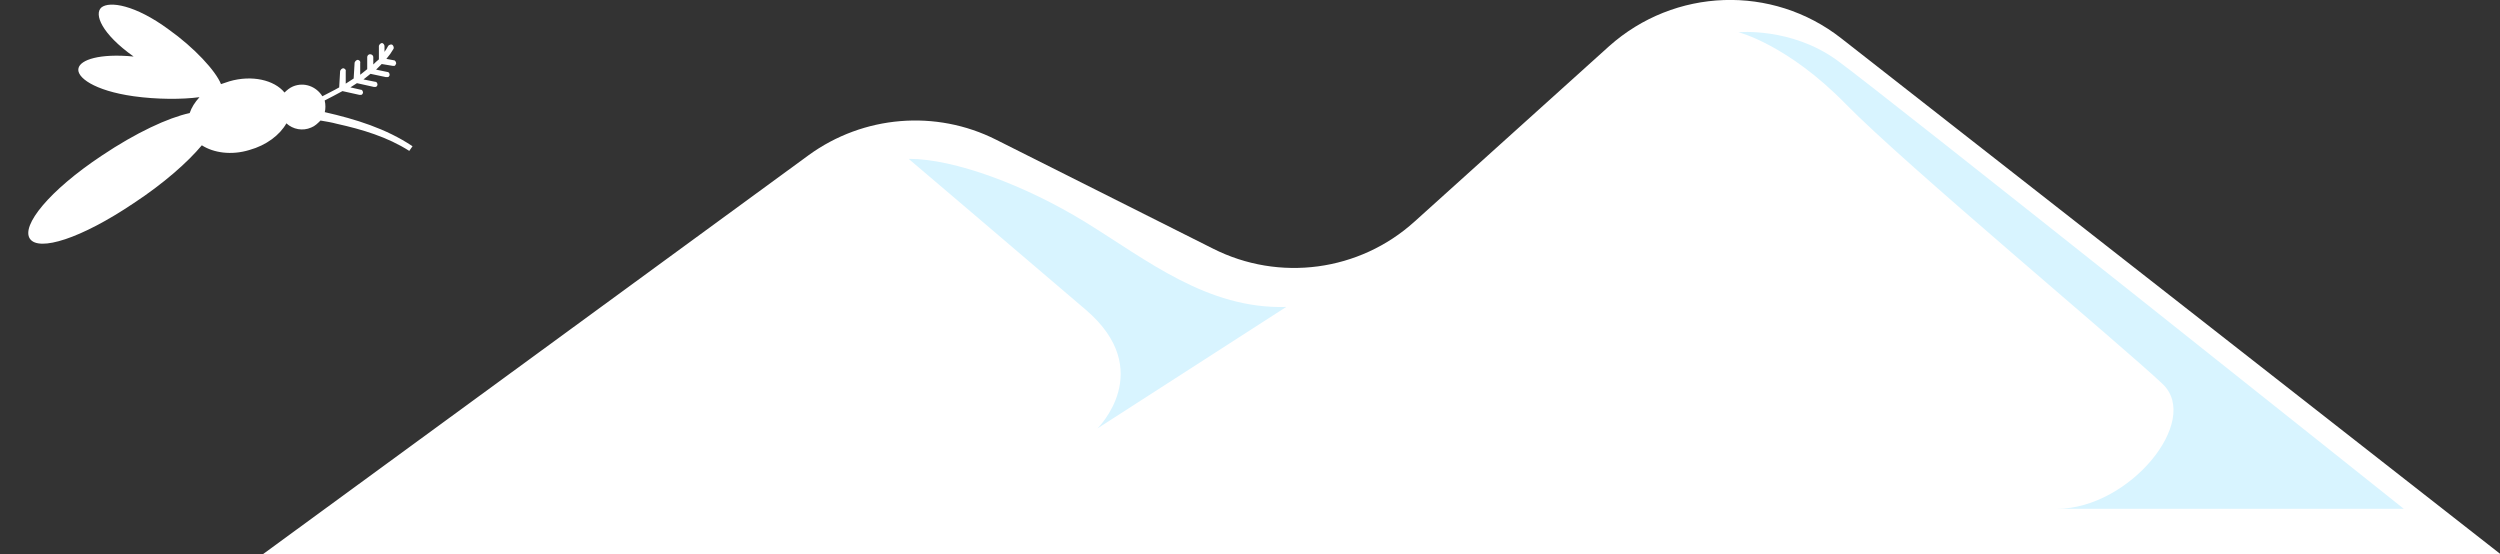<?xml version="1.0" encoding="UTF-8"?>
<svg xmlns="http://www.w3.org/2000/svg" id="Layer_1" version="1.1" viewBox="0 0 535.1 118.6">
  <rect x="0" y="0" width="535.1" height="118.6" fill="#333333" stroke="none"/>
  <defs>
    <style>
      .st0 {
        fill: #d8f4ff;
      }

      .st1 {
        fill: #fff;
      }
    </style>
  </defs>
  <path class="st1" d="M56.3,118.6h478.9L394.1,8.2c-14.8-11.6-35.7-10.8-49.7,1.7l-41.6,37.5c-11.8,10.7-29,13-43.2,5.8l-46.4-23.3c-12.9-6.5-28.4-5.2-40.1,3.3L56.3,118.6Z"></path>
  <path class="st0" d="M194.6,34c9.6,0,24.8,5.6,37.8,13.6s26,18.6,42.9,18.1l-40.4,26s12.7-12.4-2.5-25.4-37.8-32.2-37.8-32.2Z"></path>
  <path class="st0" d="M372.1,6.9s10.5,2.6,23,15.4,59.5,52,67.8,59.9-7.2,26.7-22.6,26.7h74.2S403,20,393.2,12.9s-21.1-6-21.1-6Z"></path>
  <path class="st1" d="M69.5,24.1c.2-.8.2-1.7,0-2.6,1.2-.6,2.5-1.3,3.8-2l3.6.8c.1,0,.3,0,.4,0,.2,0,.3-.2.4-.4,0-.3-.1-.7-.5-.7l-2.2-.5c.5-.3.9-.6,1.4-.9l3.6.8c.1,0,.3,0,.4,0,.2,0,.3-.2.4-.4,0-.3-.1-.7-.5-.7l-2.5-.5c.5-.4,1-.8,1.5-1.2l3.3.7c.1,0,.3,0,.4,0,.2,0,.3-.2.4-.4,0-.3-.1-.7-.5-.7l-2.4-.5c.4-.4.8-.8,1.2-1.2l2.4.4c.1,0,.2,0,.3,0,.2,0,.3-.3.4-.5,0-.3-.2-.7-.5-.7l-1.6-.3c.6-.7,1.1-1.4,1.5-2.1.2-.3,0-.7-.2-.9-.3-.2-.7,0-.9.2-.2.4-.5.9-.8,1.3v-1.2c0-.3-.2-.6-.5-.7-.3,0-.6.3-.7.6v2.9c-.5.4-.8.7-1.2,1.1v-1.6c0-.3-.3-.6-.7-.6-.3,0-.6.3-.6.6v2.6c-.5.4-1,.8-1.5,1.2v-2.5c.1-.3-.1-.6-.5-.7-.3,0-.6.3-.7.6l-.2,3.4c-.6.4-1.2.8-1.7,1.1v-2.6c.1-.3-.1-.6-.5-.7-.3,0-.6.3-.7.6l-.2,3.5c-1.2.7-2.5,1.3-3.6,1.9-1.3-2.1-3.9-3.1-6.3-2.1-.7.3-1.3.8-1.8,1.3-2.2-2.7-7-3.8-11.8-2.4-.6.2-1.2.4-1.8.6-1.1-2.8-5.7-7.8-11.2-11.7C28.9,1,23.4.2,21.7,1.6c-1.6,1.4,0,5.6,6.9,10.5-7.3-.7-11.4.7-11.8,2.5-.5,1.9,3.3,4.8,11.8,6,5,.7,10.4.7,14.1.2-1,1.1-1.7,2.2-2.1,3.4-4.6,1-11.5,4.2-18.8,9.1-11.3,7.5-17.3,15-15.4,17.8,1.9,2.8,10.9,0,22.2-7.6,6.4-4.2,11.6-8.8,14.6-12.4,2.5,1.6,6.3,2.2,10.2,1,3.6-1,6.5-3.2,7.9-5.7,1.4,1.3,3.5,1.7,5.3.9.8-.3,1.4-.9,2-1.5,1.2.2,2.4.4,3.5.7,5.4,1.2,10.8,2.8,15.5,5.8,0,0,.7-1,.7-1-5.7-3.8-12.2-5.8-18.8-7.3Z"></path>
</svg>
